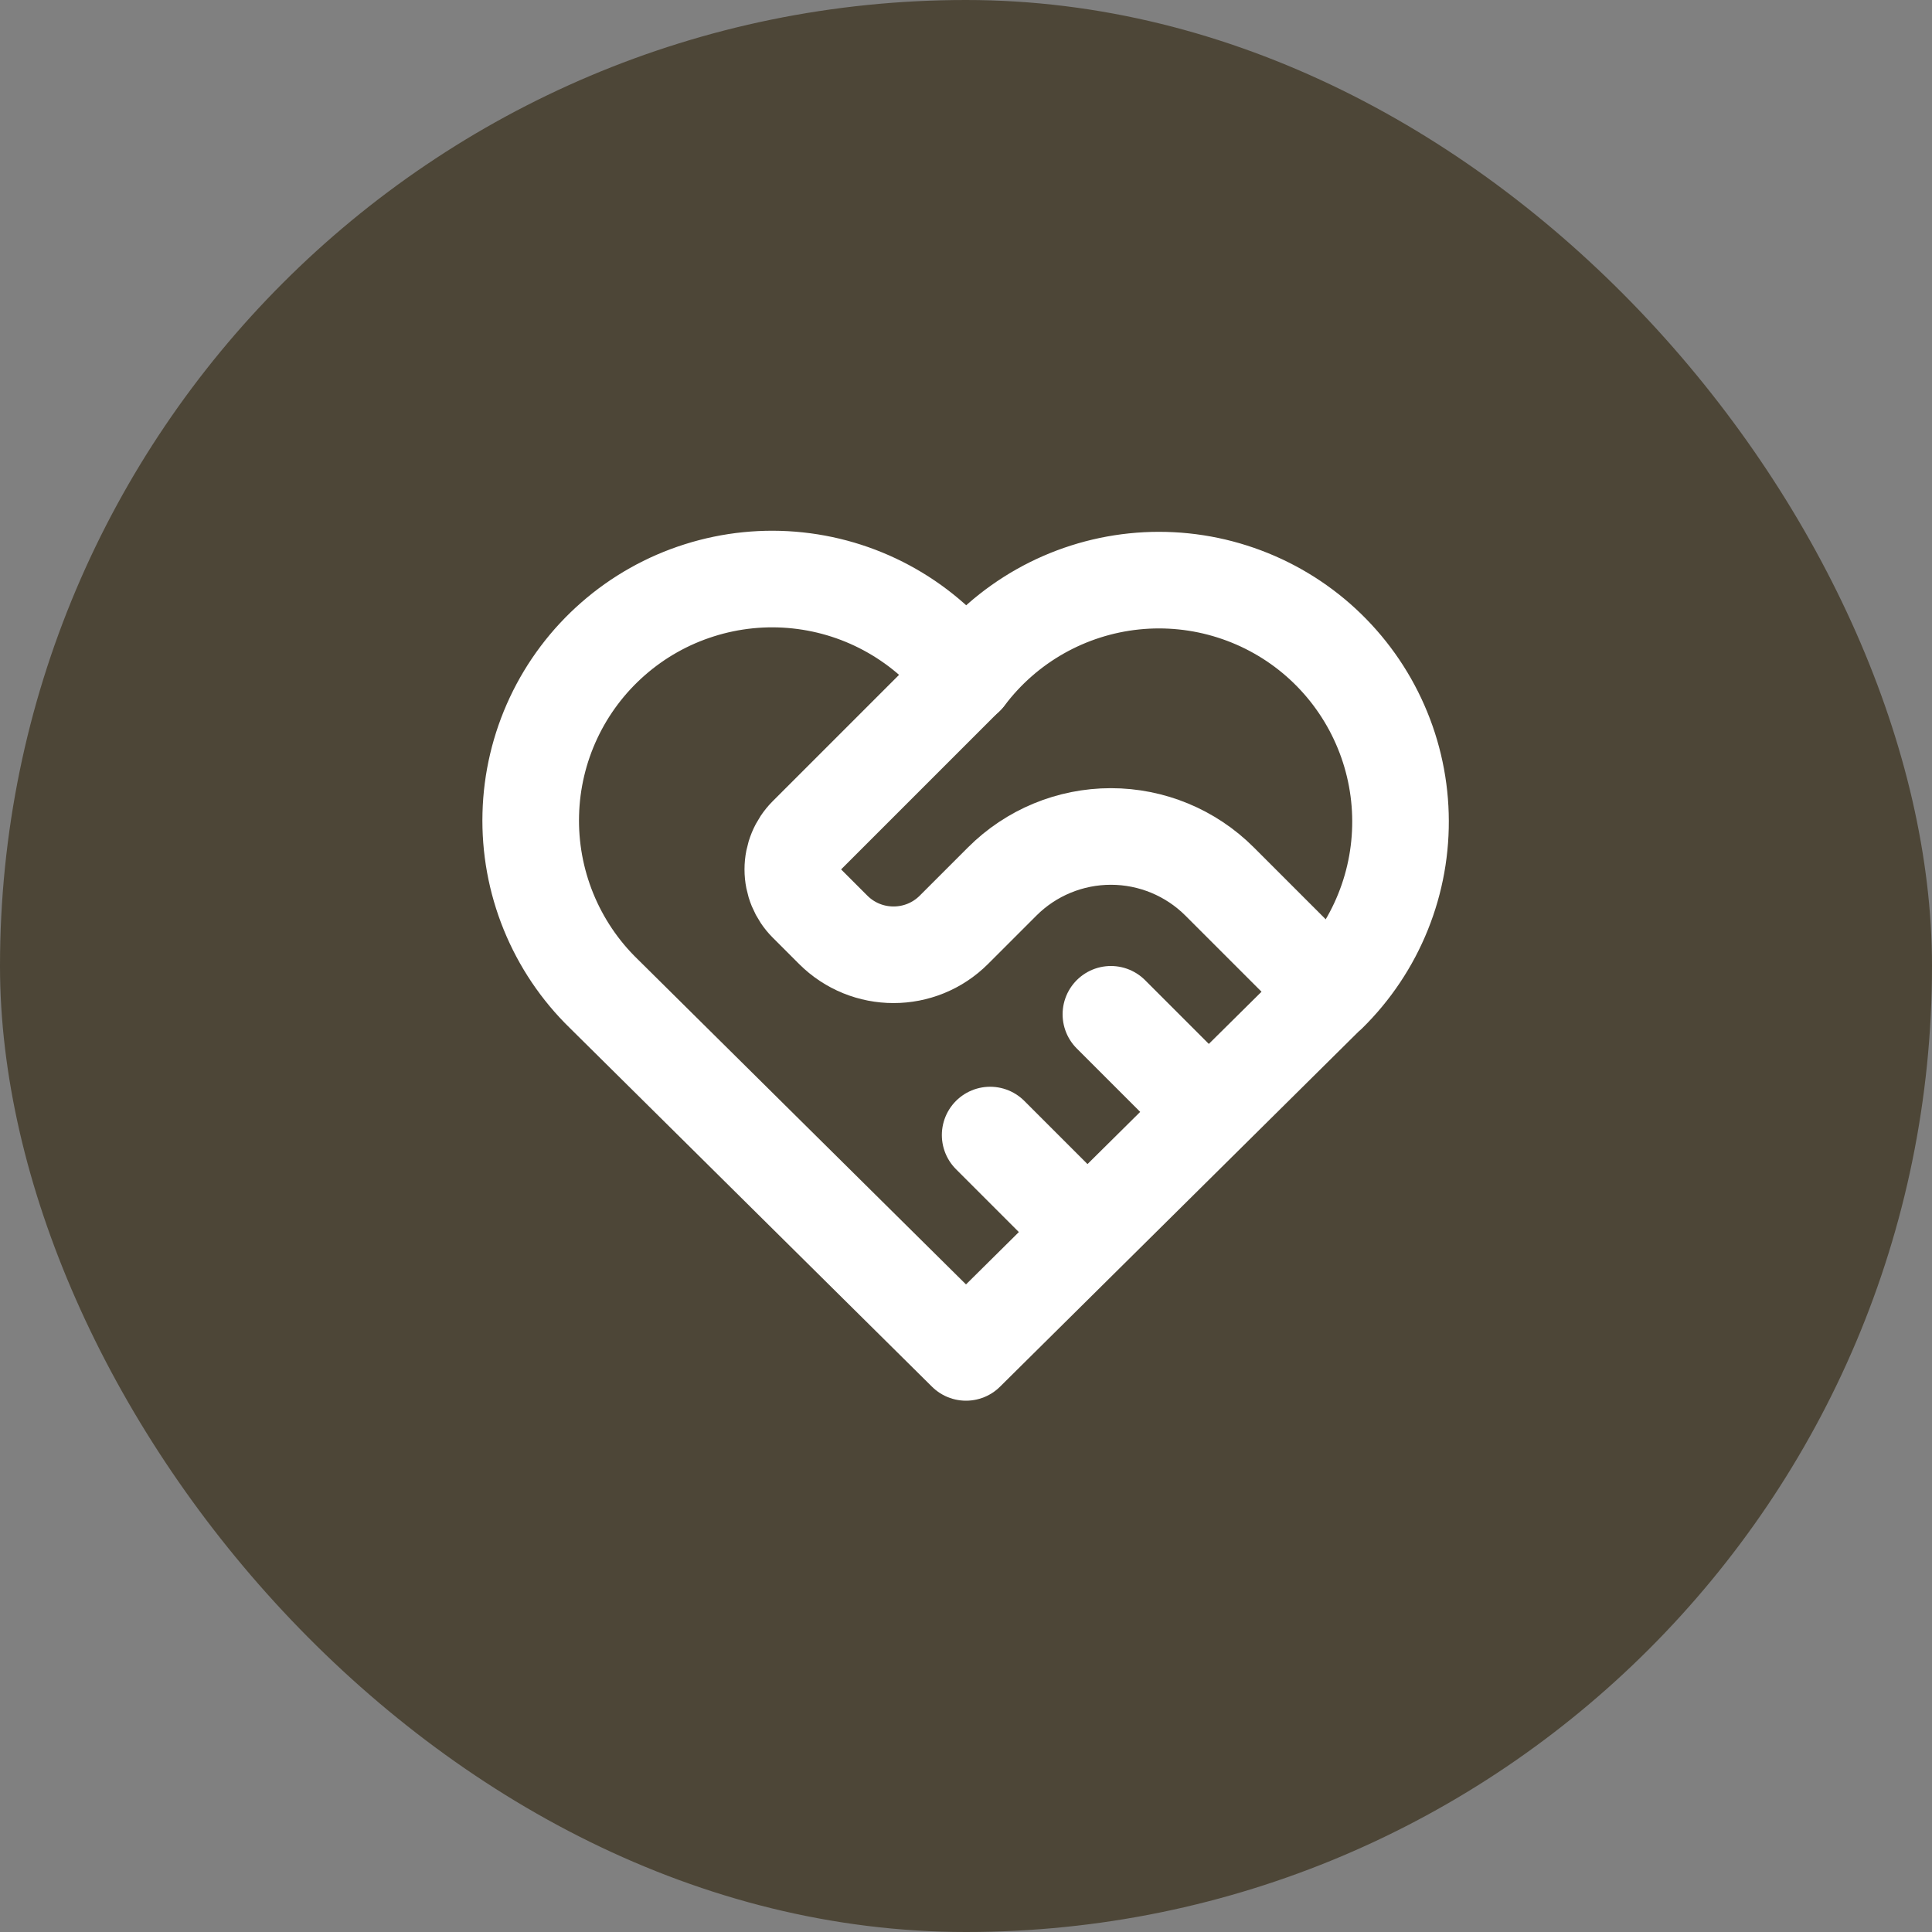 <svg width="48" height="48" viewBox="0 0 48 48" fill="none" xmlns="http://www.w3.org/2000/svg">
<rect x="0" y="0" width="48" height="48" fill="#808080" stroke="none"/>
<rect width="48" height="48" rx="24" fill="#4D4637"/>
<g clip-path="url(#clip0_4963_48857)">
<path d="M33 24.686L24 33.6L15 24.686C14.406 24.109 13.939 23.414 13.627 22.647C13.315 21.88 13.165 21.056 13.187 20.228C13.208 19.4 13.401 18.586 13.753 17.836C14.105 17.086 14.609 16.417 15.232 15.872C15.855 15.326 16.585 14.915 17.375 14.666C18.164 14.416 18.997 14.332 19.821 14.42C20.645 14.508 21.441 14.765 22.16 15.176C22.88 15.587 23.506 16.142 24 16.807C24.496 16.147 25.123 15.597 25.842 15.19C26.561 14.784 27.356 14.53 28.177 14.445C28.998 14.36 29.828 14.445 30.615 14.696C31.402 14.946 32.129 15.356 32.75 15.9C33.371 16.445 33.873 17.111 34.224 17.858C34.576 18.605 34.77 19.417 34.793 20.242C34.817 21.068 34.67 21.889 34.361 22.655C34.053 23.421 33.589 24.115 33 24.694" stroke="white" stroke-width="2.4" stroke-linecap="round" stroke-linejoin="round"/>
<path d="M24 16.8L20.048 20.752C19.823 20.977 19.697 21.282 19.697 21.6C19.697 21.918 19.823 22.223 20.048 22.448L20.7 23.1C21.528 23.928 22.872 23.928 23.7 23.1L24.9 21.9C25.616 21.184 26.587 20.782 27.6 20.782C28.613 20.782 29.584 21.184 30.3 21.9L33 24.6" stroke="white" stroke-width="2.4" stroke-linecap="round" stroke-linejoin="round"/>
<path d="M24.6 28.2L27 30.6" stroke="white" stroke-width="2.4" stroke-linecap="round" stroke-linejoin="round"/>
<path d="M27.6 25.2L30 27.6" stroke="white" stroke-width="2.4" stroke-linecap="round" stroke-linejoin="round"/>
</g>
<defs>
<clipPath id="clip0_4963_48857">
<rect width="28.8" height="28.8" fill="white" transform="translate(9.6 9.6)"/>
</clipPath>
</defs>
</svg>
